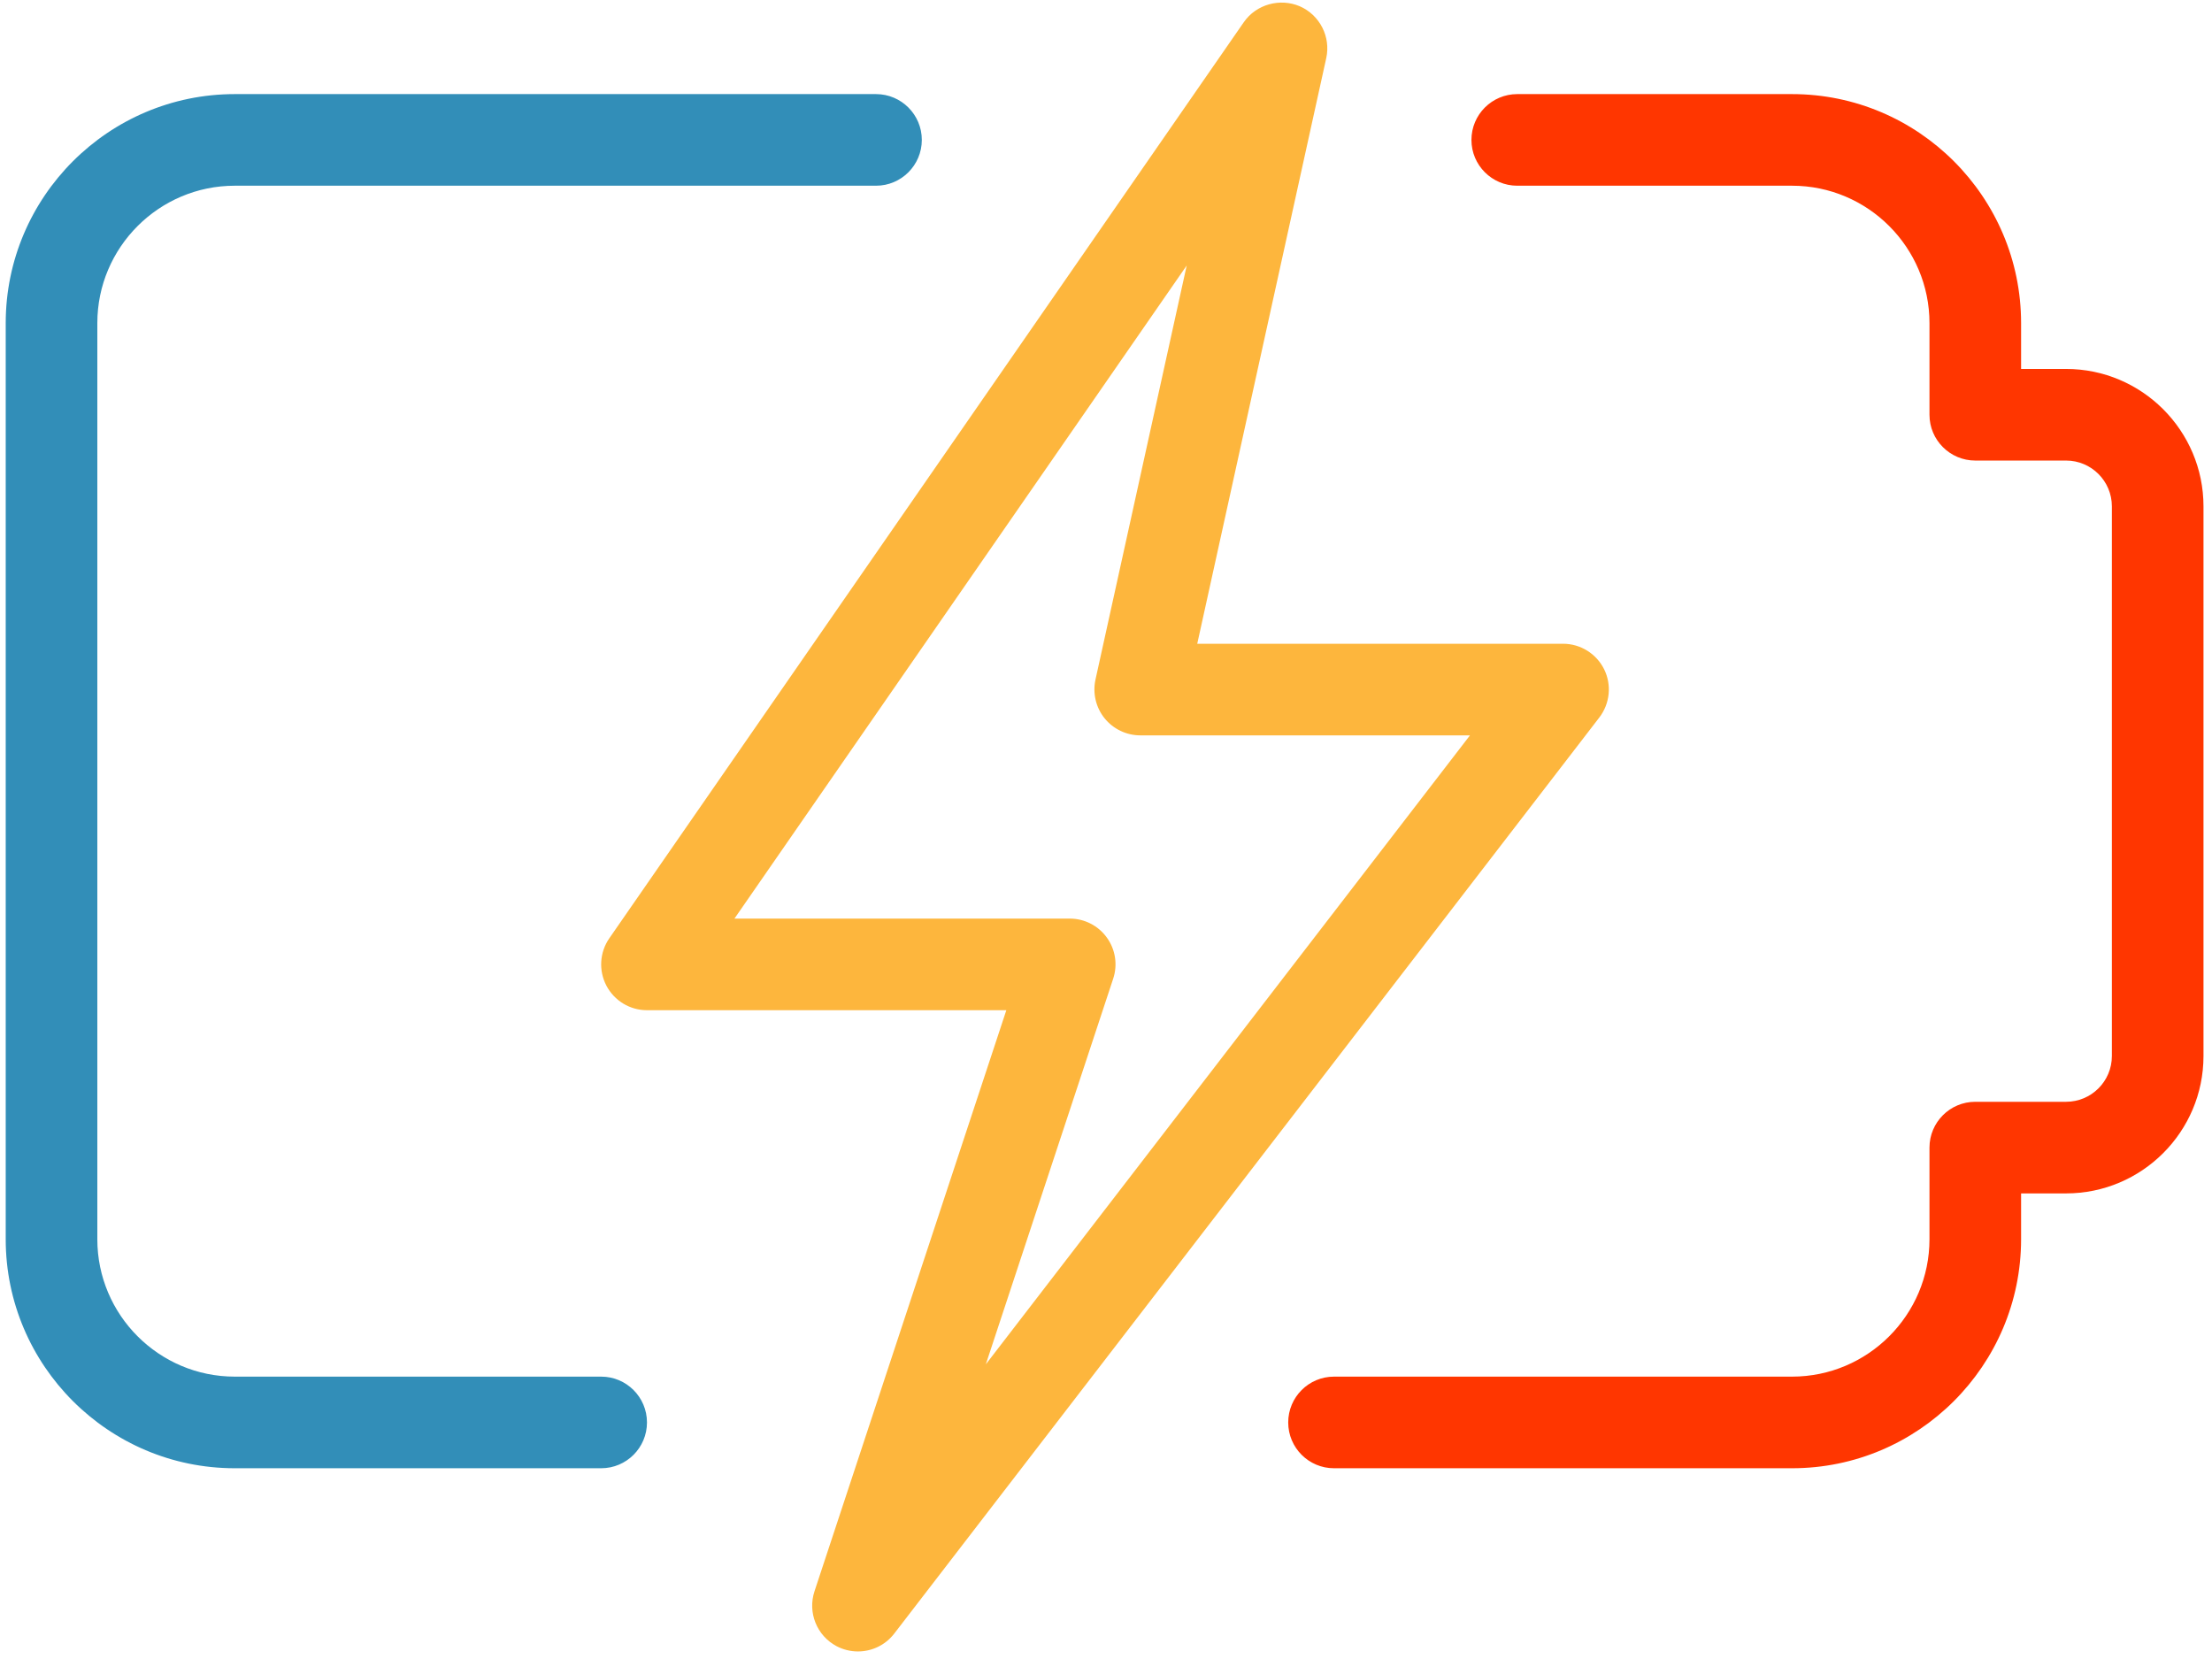 <?xml version="1.0" encoding="UTF-8"?>
<svg xmlns="http://www.w3.org/2000/svg" width="72" height="54" viewBox="0 0 72 54" fill="none"><path d="M58.331 47.791H43.422C42.599 47.791 41.931 47.123 41.931 46.3C41.931 45.477 42.599 44.809 43.422 44.809H58.331C60.797 44.809 62.804 42.802 62.804 40.336V37.354C62.804 36.531 63.472 35.863 64.295 35.863H67.25C68.073 35.863 68.741 35.196 68.741 34.373V16.482C68.741 15.659 68.073 14.991 67.25 14.991H64.295C63.472 14.991 62.804 14.323 62.804 13.5V10.518C62.804 8.052 60.797 6.045 58.331 6.045H49.386C48.563 6.045 47.895 5.377 47.895 4.554C47.895 3.731 48.563 3.063 49.386 3.063H58.331C62.44 3.063 65.786 6.409 65.786 10.518V12.009H67.25C69.716 12.009 71.723 14.016 71.723 16.482V34.373C71.723 36.839 69.716 38.845 67.25 38.845H65.786V40.336C65.786 44.445 62.44 47.791 58.331 47.791Z" fill="#ff3600"/><path d="M19.568 47.791H7.641C3.532 47.791 0.186 44.445 0.186 40.336V10.518C0.186 6.409 3.532 3.063 7.641 3.063H28.514C29.337 3.063 30.005 3.731 30.005 4.554C30.005 5.377 29.337 6.045 28.514 6.045H7.641C5.175 6.045 3.168 8.052 3.168 10.518V40.336C3.168 42.802 5.175 44.809 7.641 44.809H19.568C20.391 44.809 21.059 45.477 21.059 46.3C21.059 47.123 20.391 47.791 19.568 47.791Z" fill="#328eb8"/><path d="M27.926 53.754C27.69 53.754 27.449 53.698 27.228 53.581C26.587 53.241 26.283 52.487 26.512 51.795L32.756 32.882H21.059C20.504 32.882 19.997 32.575 19.738 32.083C19.481 31.59 19.517 30.997 19.833 30.541L40.485 0.723C40.891 0.138 41.663 -0.07 42.307 0.204C42.96 0.49 43.321 1.197 43.169 1.892L38.97 20.954H50.877C51.443 20.954 51.962 21.276 52.215 21.786C52.466 22.296 52.403 22.904 52.057 23.355L29.107 53.173C28.817 53.551 28.376 53.754 27.926 53.754ZM23.906 29.9H34.82C35.3 29.9 35.747 30.129 36.027 30.517C36.308 30.905 36.385 31.403 36.233 31.859L32.088 44.409L47.847 23.936H37.116C36.665 23.936 36.236 23.73 35.953 23.379C35.669 23.027 35.562 22.564 35.657 22.123L38.627 8.642L23.906 29.9Z" fill="#fdb63d"/></svg>